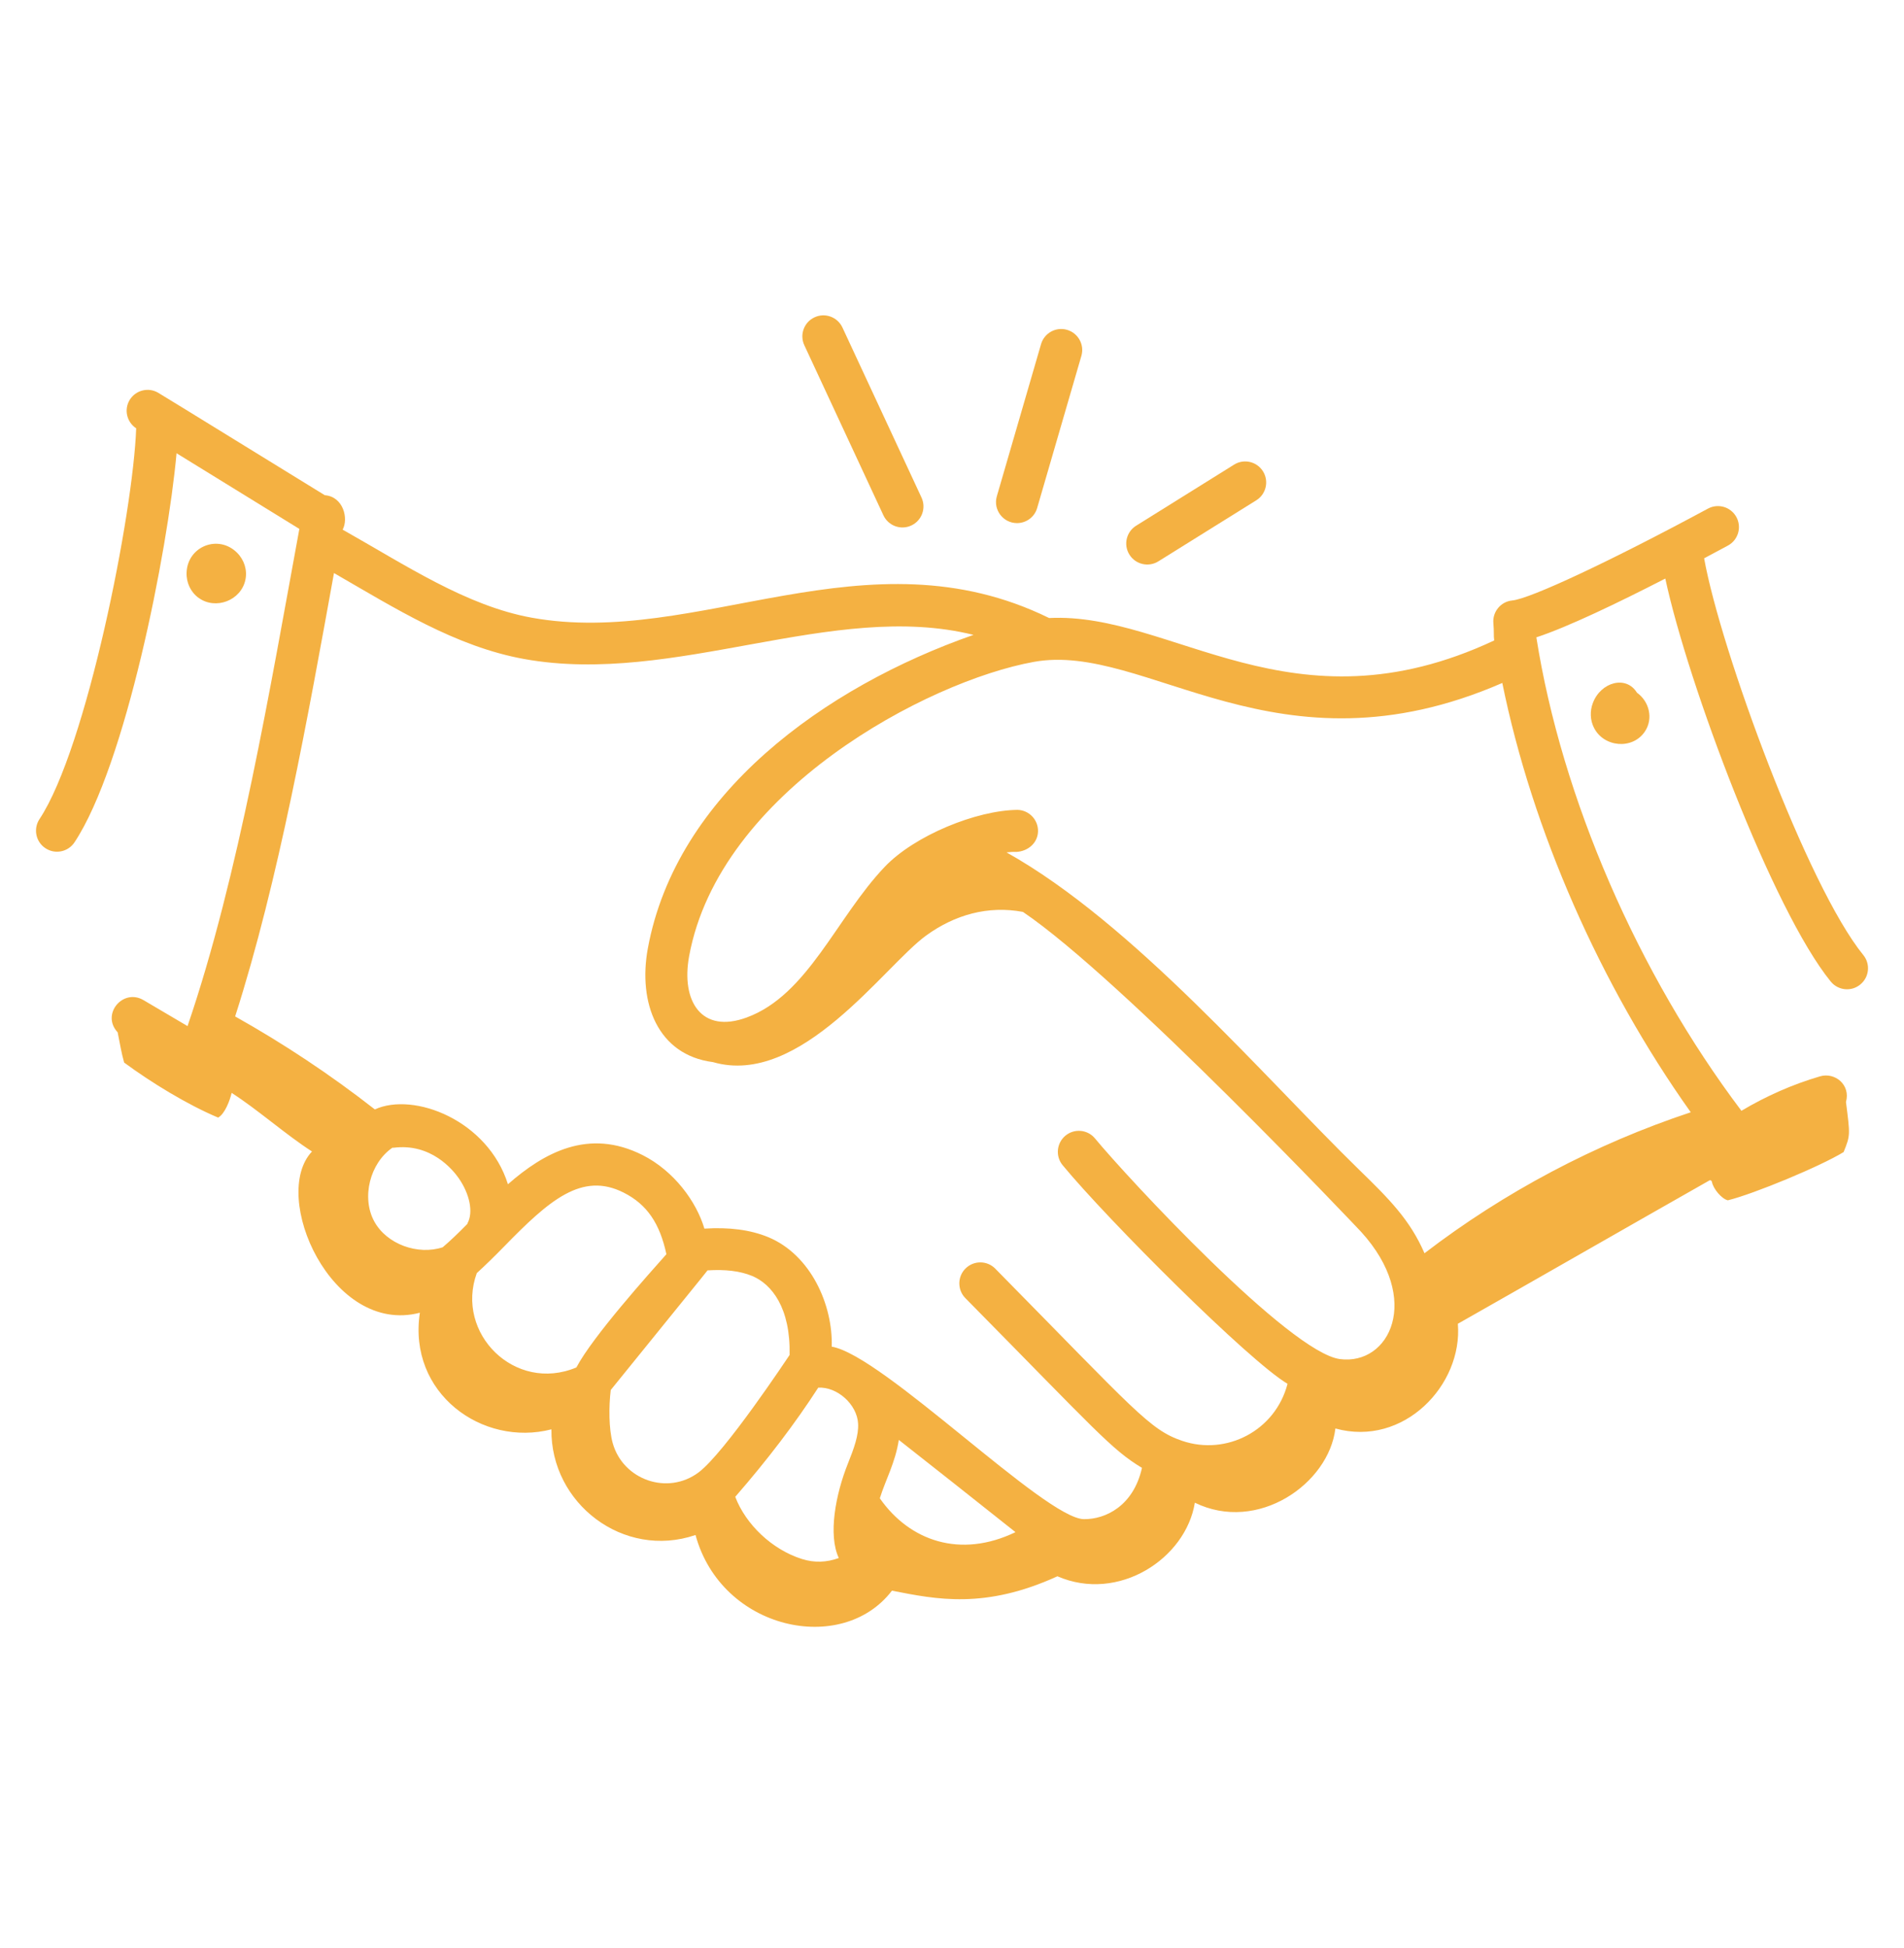 <svg xmlns="http://www.w3.org/2000/svg" width="44" height="45" viewBox="0 0 44 45" fill="none"><path d="M43.059 22.063C41.765 20.475 39.764 15.026 39.381 12.898C39.575 12.795 39.761 12.695 39.931 12.604C40.166 12.477 40.255 12.183 40.127 11.946C40 11.711 39.706 11.623 39.47 11.75C37.225 12.96 35.366 13.832 34.948 13.872C34.682 13.897 34.486 14.134 34.511 14.401C34.53 14.606 34.513 14.684 34.53 14.796C29.85 16.987 27.091 14.134 24.245 14.278C20.023 12.208 16.127 14.965 12.287 14.27C10.777 13.997 9.37 13.054 7.918 12.236C8.058 11.981 7.935 11.473 7.505 11.44C6.716 10.957 4.02 9.292 3.661 9.077C3.431 8.937 3.133 9.013 2.995 9.242C2.861 9.467 2.931 9.753 3.147 9.895C3.078 11.851 2.002 17.279 0.913 18.923C0.765 19.146 0.826 19.448 1.049 19.595C1.272 19.744 1.574 19.683 1.722 19.459C2.897 17.686 3.871 12.767 4.08 10.471C5.119 11.111 6.343 11.866 6.918 12.219C6.251 15.844 5.515 20.253 4.334 23.705L3.314 23.104C2.84 22.827 2.33 23.433 2.719 23.849C2.767 24.086 2.807 24.335 2.869 24.548C3.493 25.008 4.327 25.519 5.041 25.819C5.197 25.733 5.313 25.421 5.353 25.248C5.972 25.647 6.591 26.203 7.21 26.602C6.238 27.63 7.661 30.86 9.703 30.327C9.42 32.19 11.15 33.433 12.743 33.021C12.721 34.73 14.407 36.03 16.073 35.462C16.67 37.658 19.462 38.257 20.612 36.748C21.641 36.95 22.759 37.181 24.436 36.416C25.85 37.029 27.405 36.004 27.612 34.716C29.066 35.424 30.707 34.279 30.86 33.001C32.437 33.438 33.807 31.995 33.69 30.582C35.609 29.494 37.581 28.361 39.501 27.272C39.528 27.257 39.555 27.274 39.561 27.304C39.593 27.469 39.789 27.698 39.929 27.73C40.532 27.582 42.076 26.941 42.605 26.615C42.764 26.221 42.755 26.224 42.659 25.458C42.77 25.059 42.402 24.767 42.063 24.865C41.423 25.052 40.814 25.322 40.243 25.662C37.852 22.495 36.09 18.439 35.504 14.724C36.228 14.487 37.404 13.921 38.484 13.366C39.005 15.798 40.966 21.03 42.307 22.676C42.477 22.884 42.783 22.915 42.989 22.745C43.197 22.577 43.229 22.271 43.059 22.063ZM10.806 28.256C10.803 28.262 10.803 28.269 10.8 28.275C10.603 28.476 10.412 28.661 10.23 28.815C9.659 29.003 8.938 28.747 8.649 28.218C8.347 27.664 8.55 26.871 9.069 26.514C9.077 26.514 9.084 26.517 9.092 26.516C9.959 26.403 10.464 27.024 10.6 27.218C10.856 27.586 10.94 28.003 10.806 28.256ZM13.32 31.591C11.899 32.187 10.513 30.803 11.018 29.412C11.227 29.221 11.435 29.017 11.651 28.796C12.692 27.729 13.446 27.065 14.412 27.552C14.957 27.827 15.248 28.269 15.4 28.975C15.004 29.422 13.7 30.871 13.32 31.591ZM16.144 34.016C15.423 34.554 14.397 34.185 14.16 33.341C14.067 33.011 14.068 32.488 14.114 32.112C16.719 28.896 16.309 29.407 16.345 29.349C16.764 29.323 17.101 29.362 17.38 29.477C17.834 29.665 18.271 30.216 18.247 31.303C18.202 31.368 16.754 33.556 16.144 34.016ZM19.595 33.81C19.308 34.526 19.134 35.461 19.384 35.994C19.108 36.094 18.828 36.109 18.534 36.017C17.845 35.801 17.235 35.221 16.991 34.58C17.744 33.714 18.375 32.884 18.909 32.058C19.348 32.033 19.807 32.446 19.83 32.889C19.845 33.159 19.735 33.46 19.595 33.81ZM20.332 34.614C20.469 34.176 20.687 33.799 20.771 33.265C21.004 33.445 23.017 35.036 23.467 35.396C22.193 36.011 21.018 35.599 20.332 34.614ZM30.964 31.398C29.799 31.242 26.057 27.211 25.305 26.301C25.135 26.094 24.829 26.065 24.622 26.236C24.416 26.407 24.386 26.712 24.557 26.919C25.603 28.186 28.864 31.443 29.754 31.969C29.473 33.053 28.342 33.634 27.32 33.287C26.566 33.031 26.236 32.593 23 29.309C22.813 29.118 22.505 29.115 22.314 29.304C22.123 29.491 22.121 29.799 22.309 29.99C25.338 33.061 25.684 33.485 26.39 33.911C26.194 34.791 25.546 35.102 25.047 35.096C24.145 35.081 20.403 31.309 19.221 31.111C19.249 30.151 18.741 28.989 17.751 28.58C17.337 28.41 16.849 28.348 16.278 28.384C16.095 27.763 15.579 27.053 14.849 26.685C13.602 26.056 12.571 26.629 11.738 27.359C11.274 25.88 9.563 25.219 8.662 25.63C7.638 24.829 6.553 24.11 5.434 23.482C6.443 20.336 7.122 16.525 7.718 13.239C9.133 14.054 10.529 14.939 12.115 15.225C15.593 15.852 19.253 13.862 22.497 14.667C19.057 15.869 15.625 18.343 14.97 21.916C14.742 23.164 15.195 24.373 16.475 24.537C18.496 25.125 20.433 22.317 21.401 21.614C22.064 21.132 22.834 20.916 23.639 21.067C25.919 22.607 31.397 28.395 31.456 28.46C32.871 30.017 32.111 31.549 30.964 31.398ZM39.072 25.696C36.867 26.426 34.761 27.54 32.919 28.953C32.584 28.181 32.102 27.698 31.415 27.03C29.194 24.864 26.188 21.33 23.26 19.692C23.34 19.683 23.419 19.677 23.491 19.681C23.757 19.665 23.981 19.475 23.988 19.207C23.994 18.939 23.782 18.717 23.515 18.71C22.563 18.719 21.136 19.302 20.446 20.025C19.328 21.199 18.67 22.985 17.259 23.505C16.209 23.893 15.735 23.128 15.925 22.091C16.623 18.283 21.432 15.735 23.891 15.291C26.493 14.818 29.501 18.048 34.717 15.778C35.407 19.175 36.979 22.755 39.072 25.696Z" fill="#F4B142"></path><path d="M36.811 16.238C36.738 16.426 36.747 16.636 36.833 16.808C37.057 17.265 37.729 17.328 38.014 16.897C38.21 16.601 38.115 16.206 37.828 16.002C37.58 15.595 36.994 15.756 36.811 16.238Z" fill="#F4B142"></path><path d="M4.591 13.813C4.985 14.097 5.571 13.872 5.671 13.395C5.718 13.171 5.646 12.938 5.479 12.77C5.049 12.34 4.338 12.618 4.312 13.223C4.302 13.46 4.407 13.681 4.591 13.813Z" fill="#F4B142"></path><path d="M18.823 7.331C18.58 7.443 18.474 7.732 18.587 7.975L20.415 11.905C20.529 12.149 20.818 12.253 21.06 12.14C21.303 12.027 21.408 11.739 21.296 11.496L19.468 7.566C19.354 7.323 19.066 7.217 18.823 7.331Z" fill="#F4B142"></path><path d="M24.058 7.95L23.036 11.465C22.946 11.775 23.18 12.085 23.503 12.085C23.713 12.085 23.907 11.948 23.968 11.736L24.99 8.221C25.065 7.964 24.916 7.695 24.659 7.62C24.403 7.545 24.133 7.693 24.058 7.95Z" fill="#F4B142"></path><path d="M28.519 10.734L26.255 12.145C26.028 12.287 25.958 12.586 26.1 12.813C26.244 13.044 26.546 13.108 26.768 12.969L29.032 11.558C29.259 11.416 29.329 11.117 29.187 10.889C29.045 10.661 28.745 10.592 28.519 10.734Z" fill="#F4B142"></path></svg>